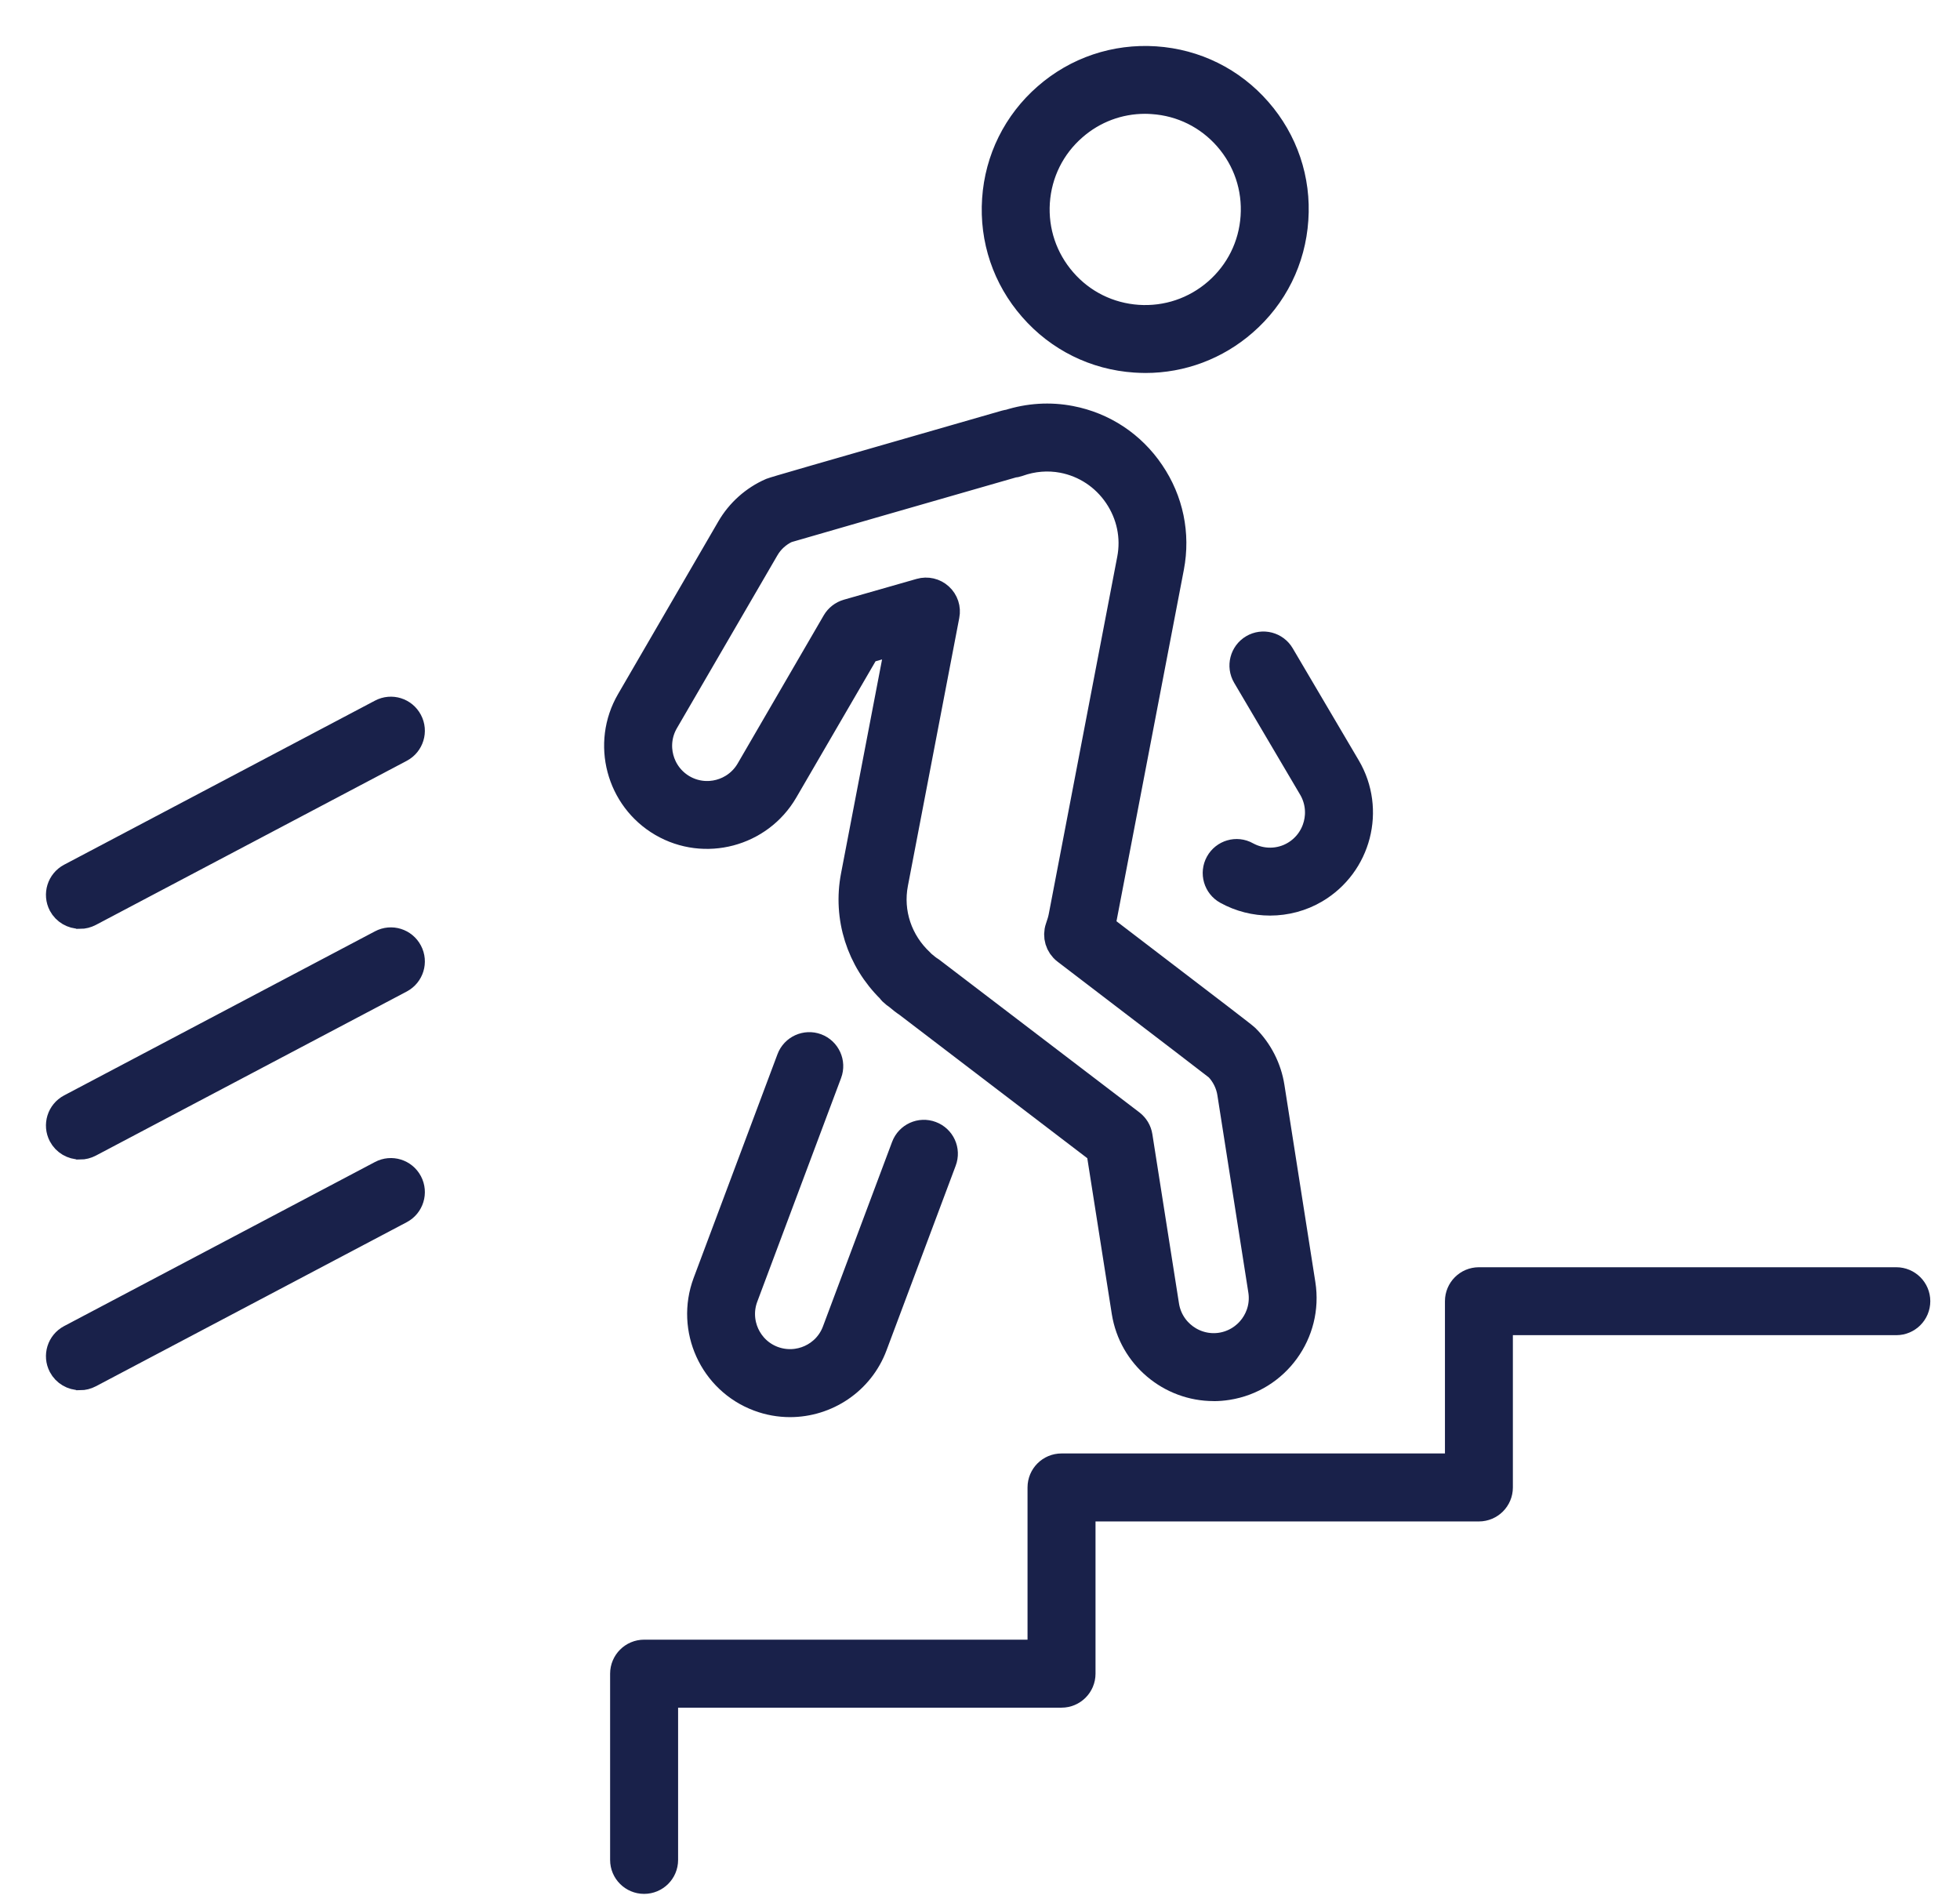 <?xml version="1.0" encoding="UTF-8"?>
<svg xmlns="http://www.w3.org/2000/svg" width="32" height="31" viewBox="0 0 32 31" fill="none">
  <path d="M12.899 22.885C12.733 22.885 12.563 22.856 12.398 22.794C11.659 22.518 11.283 21.691 11.559 20.95L12.928 17.297C12.987 17.14 13.163 17.061 13.319 17.119C13.477 17.178 13.557 17.354 13.498 17.511L12.129 21.164C11.97 21.589 12.187 22.065 12.611 22.223C13.037 22.381 13.512 22.166 13.67 21.742L14.799 18.729C14.858 18.572 15.033 18.491 15.191 18.551C15.349 18.61 15.429 18.785 15.369 18.943L14.24 21.956C14.026 22.53 13.479 22.885 12.898 22.885H12.899Z" fill="#19214A"></path>
  <path d="M20.736 14.697C20.497 14.697 20.258 14.638 20.043 14.519C19.896 14.438 19.843 14.252 19.924 14.105C20.005 13.958 20.19 13.903 20.337 13.986C20.592 14.126 20.904 14.122 21.151 13.975C21.542 13.744 21.672 13.239 21.443 12.848L20.365 11.02C20.279 10.875 20.328 10.687 20.472 10.602C20.617 10.516 20.805 10.565 20.89 10.71L21.968 12.539C22.369 13.219 22.141 14.098 21.461 14.5C21.24 14.631 20.987 14.697 20.735 14.697H20.736Z" fill="#19214A"></path>
  <path d="M19.814 22.623C19.122 22.623 18.512 22.119 18.399 21.415L17.983 18.77L14.832 16.365C14.783 16.333 14.723 16.286 14.666 16.237L14.62 16.204C14.595 16.185 14.572 16.162 14.555 16.136C14.065 15.655 13.848 14.974 13.977 14.304L14.723 10.414L14.129 10.583L12.783 12.897C12.385 13.579 11.506 13.811 10.825 13.415C10.142 13.017 9.91 12.138 10.307 11.456L11.944 8.638C12.094 8.379 12.327 8.17 12.603 8.05C12.682 8.021 13.105 7.899 16.427 6.944C16.444 6.939 16.461 6.936 16.477 6.935C16.8 6.832 17.141 6.81 17.471 6.874C18.001 6.975 18.463 7.28 18.767 7.731C19.073 8.181 19.184 8.721 19.083 9.253L17.968 15.069C17.963 15.094 17.958 15.118 17.952 15.143C19.992 16.701 20.267 16.912 20.322 16.962C20.535 17.173 20.677 17.453 20.723 17.749L21.228 20.968C21.351 21.748 20.817 22.483 20.037 22.606C19.961 22.618 19.886 22.624 19.812 22.624L19.814 22.623ZM15.039 15.756L15.047 15.763C15.1 15.807 15.141 15.841 15.187 15.869L18.451 18.359C18.513 18.407 18.555 18.476 18.567 18.554L19.002 21.319C19.073 21.767 19.495 22.074 19.943 22.004C20.392 21.932 20.699 21.51 20.628 21.062L20.123 17.843C20.098 17.679 20.02 17.523 19.905 17.404C19.823 17.339 19.304 16.941 17.417 15.5C17.312 15.42 17.271 15.281 17.314 15.157C17.341 15.081 17.36 15.016 17.371 14.954L18.486 9.137C18.558 8.766 18.479 8.388 18.265 8.072C18.051 7.757 17.729 7.544 17.357 7.472C17.111 7.425 16.854 7.446 16.615 7.532C16.587 7.542 16.559 7.548 16.531 7.55C15.108 7.959 13.036 8.555 12.835 8.615C12.684 8.684 12.556 8.8 12.474 8.944L10.835 11.763C10.607 12.155 10.74 12.66 11.133 12.889C11.525 13.117 12.03 12.983 12.259 12.591L13.665 10.171C13.705 10.103 13.769 10.053 13.845 10.031L15.034 9.691C15.135 9.662 15.245 9.687 15.323 9.759C15.401 9.83 15.437 9.937 15.416 10.041L14.577 14.417C14.484 14.901 14.649 15.393 15.016 15.732C15.024 15.739 15.031 15.747 15.039 15.756Z" fill="#19214A"></path>
  <path d="M18.701 5.839C18.646 5.839 18.59 5.836 18.535 5.833C17.889 5.79 17.3 5.497 16.876 5.01C16.45 4.524 16.24 3.9 16.284 3.256C16.327 2.611 16.62 2.021 17.107 1.597C17.593 1.172 18.217 0.963 18.861 1.006C19.506 1.049 20.096 1.341 20.52 1.828C20.945 2.314 21.156 2.938 21.111 3.582C21.068 4.228 20.776 4.817 20.289 5.241C19.845 5.629 19.285 5.839 18.701 5.839ZM18.695 1.608C18.257 1.608 17.839 1.764 17.507 2.055C17.142 2.373 16.924 2.814 16.891 3.297C16.859 3.779 17.016 4.245 17.334 4.61C17.651 4.975 18.093 5.193 18.575 5.226C19.057 5.258 19.524 5.101 19.889 4.783C20.253 4.465 20.472 4.024 20.504 3.542C20.537 3.059 20.38 2.593 20.062 2.228C19.744 1.864 19.303 1.645 18.82 1.613C18.779 1.61 18.737 1.608 18.696 1.608H18.695Z" fill="#19214A"></path>
  <path d="M1.305 14.913C1.196 14.913 1.09 14.854 1.035 14.751C0.957 14.601 1.014 14.417 1.163 14.338L6.239 11.659C6.388 11.58 6.572 11.637 6.651 11.787C6.73 11.936 6.673 12.12 6.525 12.199L1.449 14.878C1.403 14.902 1.355 14.914 1.307 14.914L1.305 14.913Z" fill="#19214A"></path>
  <path d="M1.305 18.679C1.196 18.679 1.09 18.62 1.035 18.516C0.957 18.367 1.014 18.183 1.163 18.104L6.239 15.425C6.388 15.346 6.572 15.403 6.651 15.553C6.73 15.702 6.673 15.886 6.525 15.965L1.449 18.644C1.403 18.668 1.355 18.68 1.307 18.68L1.305 18.679Z" fill="#19214A"></path>
  <path d="M1.305 22.445C1.196 22.445 1.09 22.386 1.035 22.282C0.957 22.133 1.014 21.949 1.163 21.87L6.239 19.191C6.388 19.112 6.572 19.169 6.651 19.318C6.73 19.468 6.673 19.652 6.525 19.731L1.449 22.41C1.403 22.434 1.355 22.446 1.307 22.446L1.305 22.445Z" fill="#19214A"></path>
  <path d="M10.516 30.668C10.348 30.668 10.211 30.532 10.211 30.364V27.323C10.211 27.155 10.348 27.018 10.516 27.018H17.026V24.283C17.026 24.114 17.162 23.978 17.331 23.978H23.841V21.242C23.841 21.074 23.977 20.938 24.145 20.938H30.96C31.128 20.938 31.265 21.074 31.265 21.242C31.265 21.411 31.128 21.547 30.96 21.547H24.45V24.283C24.45 24.451 24.314 24.588 24.145 24.588H17.636V27.323C17.636 27.492 17.499 27.628 17.331 27.628H10.821V30.364C10.821 30.532 10.685 30.668 10.516 30.668Z" fill="#19214A"></path>
  <path d="M12.899 22.885C12.733 22.885 12.563 22.856 12.398 22.794C11.659 22.518 11.283 21.691 11.559 20.95L12.928 17.297C12.987 17.14 13.163 17.061 13.319 17.119C13.477 17.178 13.557 17.354 13.498 17.511L12.129 21.164C11.97 21.589 12.187 22.065 12.611 22.223C13.037 22.381 13.512 22.166 13.67 21.742L14.799 18.729C14.858 18.572 15.033 18.491 15.191 18.551C15.349 18.61 15.429 18.785 15.369 18.943L14.24 21.956C14.026 22.53 13.479 22.885 12.898 22.885H12.899Z" stroke="#19214A" stroke-width="0.5"></path>
  <path d="M20.736 14.697C20.497 14.697 20.258 14.638 20.043 14.519C19.896 14.438 19.843 14.252 19.924 14.105C20.005 13.958 20.19 13.903 20.337 13.986C20.592 14.126 20.904 14.122 21.151 13.975C21.542 13.744 21.672 13.239 21.443 12.848L20.365 11.02C20.279 10.875 20.328 10.687 20.472 10.602C20.617 10.516 20.805 10.565 20.89 10.71L21.968 12.539C22.369 13.219 22.141 14.098 21.461 14.5C21.24 14.631 20.987 14.697 20.735 14.697H20.736Z" stroke="#19214A" stroke-width="0.5"></path>
  <path d="M19.814 22.623C19.122 22.623 18.512 22.119 18.399 21.415L17.983 18.77L14.832 16.365C14.783 16.333 14.723 16.286 14.666 16.237L14.62 16.204C14.595 16.185 14.572 16.162 14.555 16.136C14.065 15.655 13.848 14.974 13.977 14.304L14.723 10.414L14.129 10.583L12.783 12.897C12.385 13.579 11.506 13.811 10.825 13.415C10.142 13.017 9.91 12.138 10.307 11.456L11.944 8.638C12.094 8.379 12.327 8.17 12.603 8.05C12.682 8.021 13.105 7.899 16.427 6.944C16.444 6.939 16.461 6.936 16.477 6.935C16.8 6.832 17.141 6.81 17.471 6.874C18.001 6.975 18.463 7.28 18.767 7.731C19.073 8.181 19.184 8.721 19.083 9.253L17.968 15.069C17.963 15.094 17.958 15.118 17.952 15.143C19.992 16.701 20.267 16.912 20.322 16.962C20.535 17.173 20.677 17.453 20.723 17.749L21.228 20.968C21.351 21.748 20.817 22.483 20.037 22.606C19.961 22.618 19.886 22.624 19.812 22.624L19.814 22.623ZM15.039 15.756L15.047 15.763C15.1 15.807 15.141 15.841 15.187 15.869L18.451 18.359C18.513 18.407 18.555 18.476 18.567 18.554L19.002 21.319C19.073 21.767 19.495 22.074 19.943 22.004C20.392 21.932 20.699 21.51 20.628 21.062L20.123 17.843C20.098 17.679 20.02 17.523 19.905 17.404C19.823 17.339 19.304 16.941 17.417 15.5C17.312 15.42 17.271 15.281 17.314 15.157C17.341 15.081 17.36 15.016 17.371 14.954L18.486 9.137C18.558 8.766 18.479 8.388 18.265 8.072C18.051 7.757 17.729 7.544 17.357 7.472C17.111 7.425 16.854 7.446 16.615 7.532C16.587 7.542 16.559 7.548 16.531 7.55C15.108 7.959 13.036 8.555 12.835 8.615C12.684 8.684 12.556 8.8 12.474 8.944L10.835 11.763C10.607 12.155 10.74 12.66 11.133 12.889C11.525 13.117 12.03 12.983 12.259 12.591L13.665 10.171C13.705 10.103 13.769 10.053 13.845 10.031L15.034 9.691C15.135 9.662 15.245 9.687 15.323 9.759C15.401 9.83 15.437 9.937 15.416 10.041L14.577 14.417C14.484 14.901 14.649 15.393 15.016 15.732C15.024 15.739 15.031 15.747 15.039 15.756Z" stroke="#19214A" stroke-width="0.5"></path>
  <path d="M18.701 5.839C18.646 5.839 18.59 5.836 18.535 5.833C17.889 5.79 17.3 5.497 16.876 5.01C16.45 4.524 16.24 3.9 16.284 3.256C16.327 2.611 16.62 2.021 17.107 1.597C17.593 1.172 18.217 0.963 18.861 1.006C19.506 1.049 20.096 1.341 20.52 1.828C20.945 2.314 21.156 2.938 21.111 3.582C21.068 4.228 20.776 4.817 20.289 5.241C19.845 5.629 19.285 5.839 18.701 5.839ZM18.695 1.608C18.257 1.608 17.839 1.764 17.507 2.055C17.142 2.373 16.924 2.814 16.891 3.297C16.859 3.779 17.016 4.245 17.334 4.61C17.651 4.975 18.093 5.193 18.575 5.226C19.057 5.258 19.524 5.101 19.889 4.783C20.253 4.465 20.472 4.024 20.504 3.542C20.537 3.059 20.38 2.593 20.062 2.228C19.744 1.864 19.303 1.645 18.82 1.613C18.779 1.61 18.737 1.608 18.696 1.608H18.695Z" stroke="#19214A" stroke-width="0.5"></path>
  <path d="M1.305 14.913C1.196 14.913 1.09 14.854 1.035 14.751C0.957 14.601 1.014 14.417 1.163 14.338L6.239 11.659C6.388 11.58 6.572 11.637 6.651 11.787C6.73 11.936 6.673 12.12 6.525 12.199L1.449 14.878C1.403 14.902 1.355 14.914 1.307 14.914L1.305 14.913Z" stroke="#19214A" stroke-width="0.5"></path>
  <path d="M1.305 18.679C1.196 18.679 1.09 18.62 1.035 18.516C0.957 18.367 1.014 18.183 1.163 18.104L6.239 15.425C6.388 15.346 6.572 15.403 6.651 15.553C6.73 15.702 6.673 15.886 6.525 15.965L1.449 18.644C1.403 18.668 1.355 18.68 1.307 18.68L1.305 18.679Z" stroke="#19214A" stroke-width="0.5"></path>
  <path d="M1.305 22.445C1.196 22.445 1.09 22.386 1.035 22.282C0.957 22.133 1.014 21.949 1.163 21.87L6.239 19.191C6.388 19.112 6.572 19.169 6.651 19.318C6.73 19.468 6.673 19.652 6.525 19.731L1.449 22.41C1.403 22.434 1.355 22.446 1.307 22.446L1.305 22.445Z" stroke="#19214A" stroke-width="0.5"></path>
  <path d="M10.516 30.668C10.348 30.668 10.211 30.532 10.211 30.364V27.323C10.211 27.155 10.348 27.018 10.516 27.018H17.026V24.283C17.026 24.114 17.162 23.978 17.331 23.978H23.841V21.242C23.841 21.074 23.977 20.938 24.145 20.938H30.96C31.128 20.938 31.265 21.074 31.265 21.242C31.265 21.411 31.128 21.547 30.96 21.547H24.45V24.283C24.45 24.451 24.314 24.588 24.145 24.588H17.636V27.323C17.636 27.492 17.499 27.628 17.331 27.628H10.821V30.364C10.821 30.532 10.685 30.668 10.516 30.668Z" stroke="#19214A" stroke-width="0.5"></path>
</svg>
